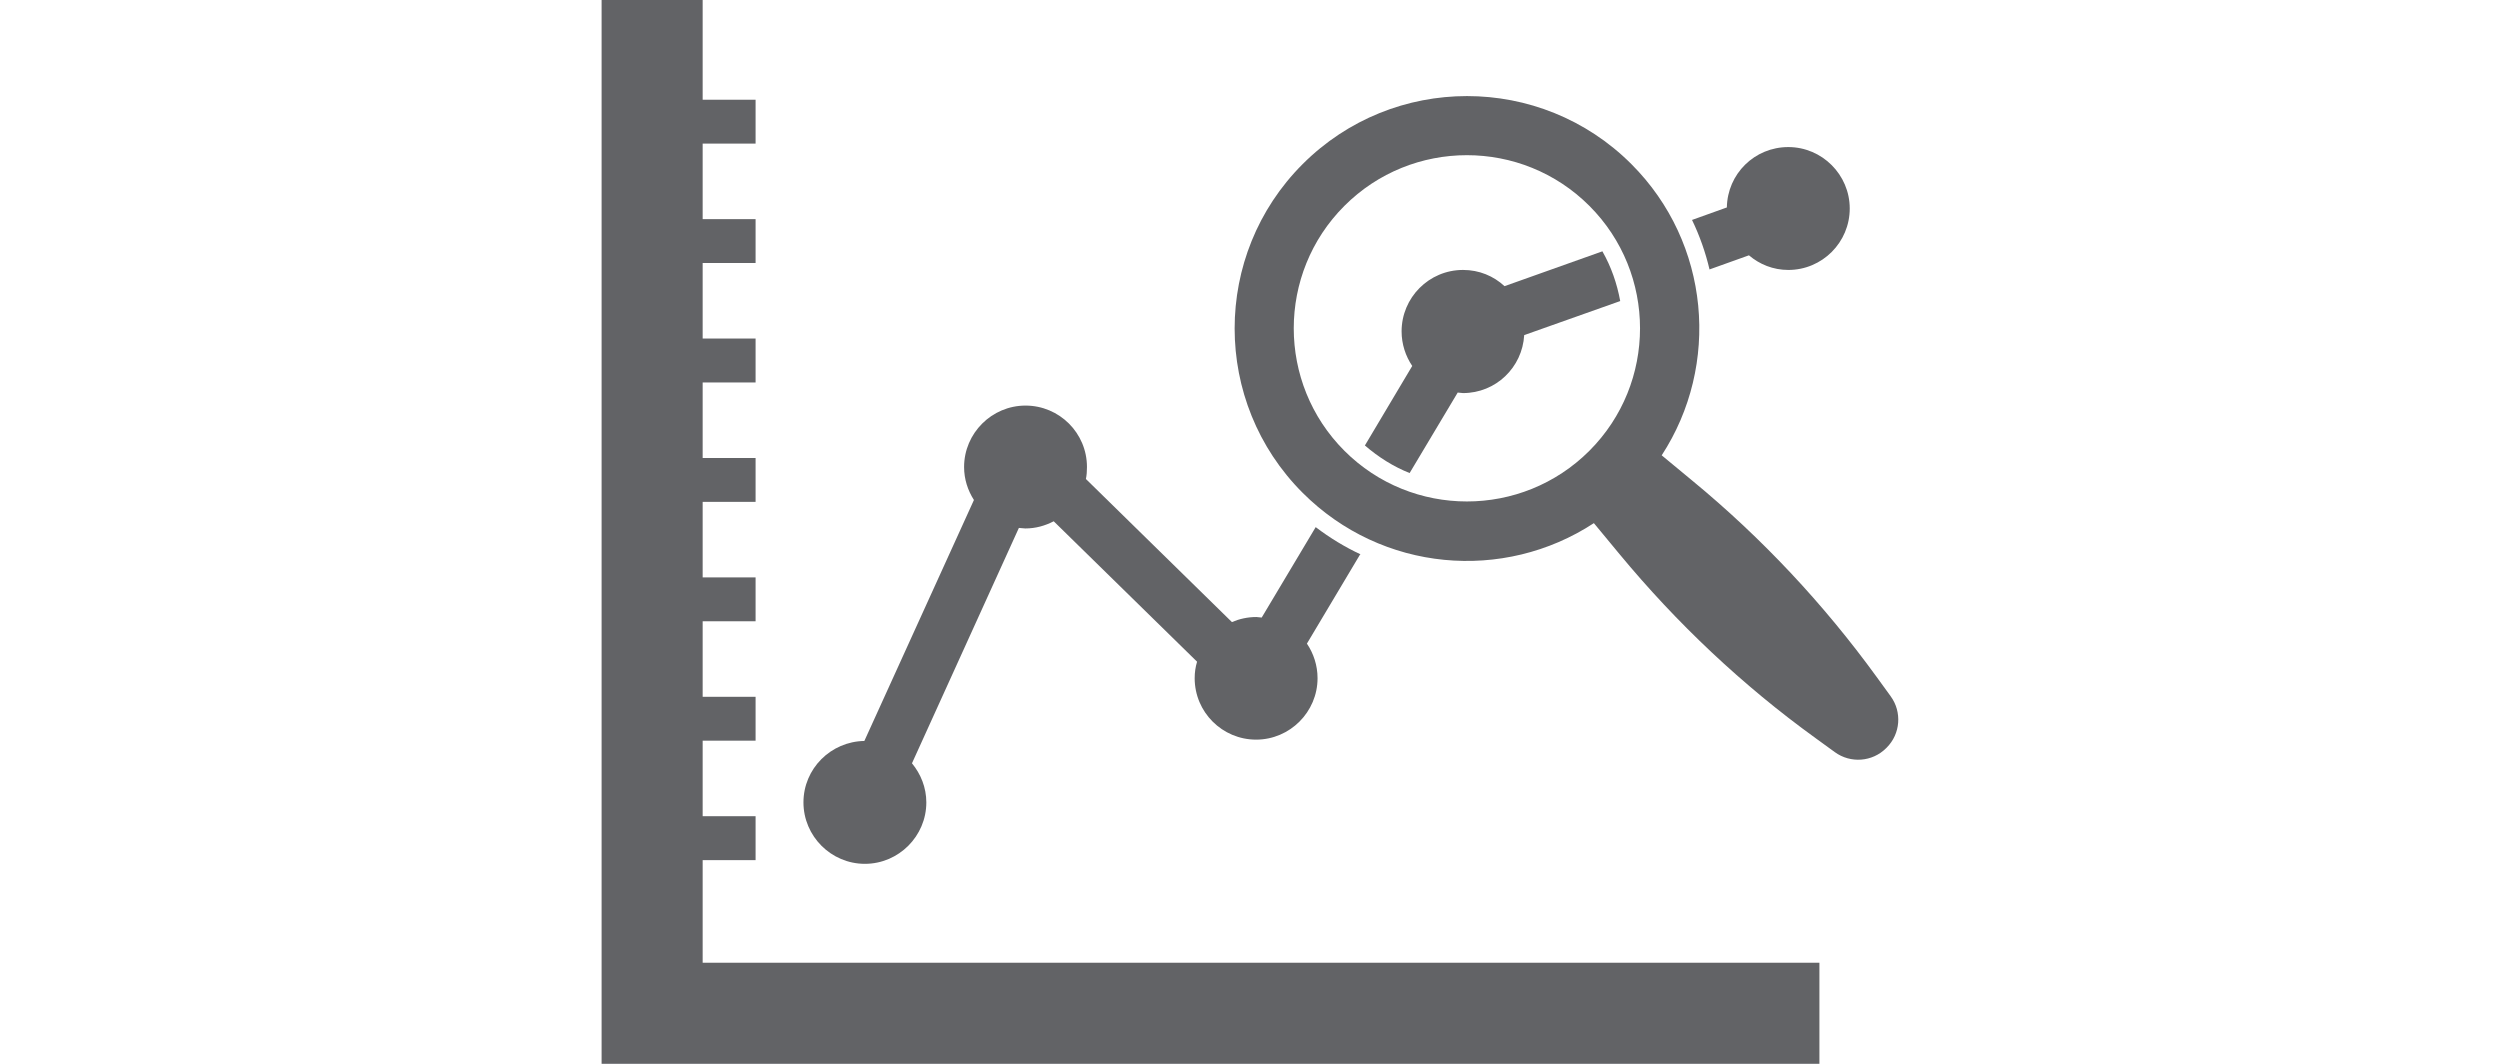 <?xml version="1.0" encoding="UTF-8"?>
<svg id="Layer_1" xmlns="http://www.w3.org/2000/svg" viewBox="0 0 94 40">
  <defs>
    <style>
      .cls-1 {
        fill: #626366;
      }
    </style>
  </defs>
  <polygon class="cls-1" points="26.42 36.2 26.42 32.34 28.41 32.34 28.41 30.69 26.42 30.69 26.42 27.85 28.41 27.85 28.41 26.2 26.42 26.2 26.42 23.36 28.41 23.36 28.41 21.71 26.42 21.71 26.42 18.87 28.41 18.87 28.41 17.22 26.42 17.22 26.42 14.38 28.41 14.38 28.41 12.73 26.42 12.73 26.42 9.89 28.41 9.89 28.41 8.24 26.42 8.24 26.42 5.4 28.41 5.4 28.41 3.75 26.42 3.75 26.42 0 22.62 0 22.62 36.2 22.62 40 26.42 40 68.41 40 68.41 36.2 26.42 36.2"/>
  <g>
    <path class="cls-1" d="M53,17.79l1.81-3.03c.07,0,.13.02.2.02,1.23,0,2.23-.96,2.3-2.18l3.61-1.28c-.12-.66-.34-1.29-.67-1.87l-3.68,1.31c-.41-.38-.95-.61-1.56-.61-1.28,0-2.31,1.04-2.31,2.31,0,.48.15.93.4,1.3l-1.78,2.99c.51.44,1.08.8,1.69,1.04Z"/>
    <path class="cls-1" d="M64.28,10.13l1.48-.53c.4.34.91.55,1.48.55,1.28,0,2.31-1.04,2.31-2.31s-1.04-2.31-2.31-2.31-2.29,1.01-2.31,2.27l-1.31.47c.29.6.51,1.23.66,1.87Z"/>
    <path class="cls-1" d="M51.17,20.85c-.6-.28-1.16-.62-1.7-1.03l-2.03,3.4c-.07,0-.13-.02-.2-.02-.33,0-.64.07-.92.19l-5.49-5.38c.03-.14.04-.29.04-.45,0-1.28-1.04-2.31-2.31-2.31s-2.31,1.04-2.31,2.31c0,.46.14.88.37,1.24l-4.12,9.06c-1.26.02-2.29,1.04-2.29,2.31s1.04,2.31,2.31,2.31,2.31-1.04,2.31-2.31c0-.56-.21-1.07-.54-1.47l4.02-8.85c.08,0,.16.02.24.02.39,0,.74-.1,1.07-.27l5.39,5.28c-.06.2-.09.4-.09.62,0,1.28,1.04,2.31,2.31,2.31s2.31-1.04,2.31-2.31c0-.48-.15-.93-.4-1.3l2.01-3.37Z"/>
  </g>
  <path class="cls-1" d="M71.09,26.18l-.53-.73c-1.99-2.74-4.31-5.22-6.92-7.37l-1.16-.96c2.21-3.39,1.83-7.98-1.14-10.95-3.41-3.41-8.95-3.41-12.36,0s-3.41,8.95,0,12.36c2.98,2.98,7.56,3.36,10.95,1.14l.96,1.16c2.16,2.61,4.63,4.94,7.37,6.92l.73.53c.59.43,1.41.37,1.93-.15l.02-.02c.52-.52.58-1.34.15-1.93ZM59.76,16.95c-2.54,2.54-6.67,2.54-9.21,0-2.54-2.54-2.54-6.67,0-9.21,2.54-2.54,6.67-2.54,9.21,0,2.54,2.54,2.54,6.67,0,9.21Z"/>
</svg>